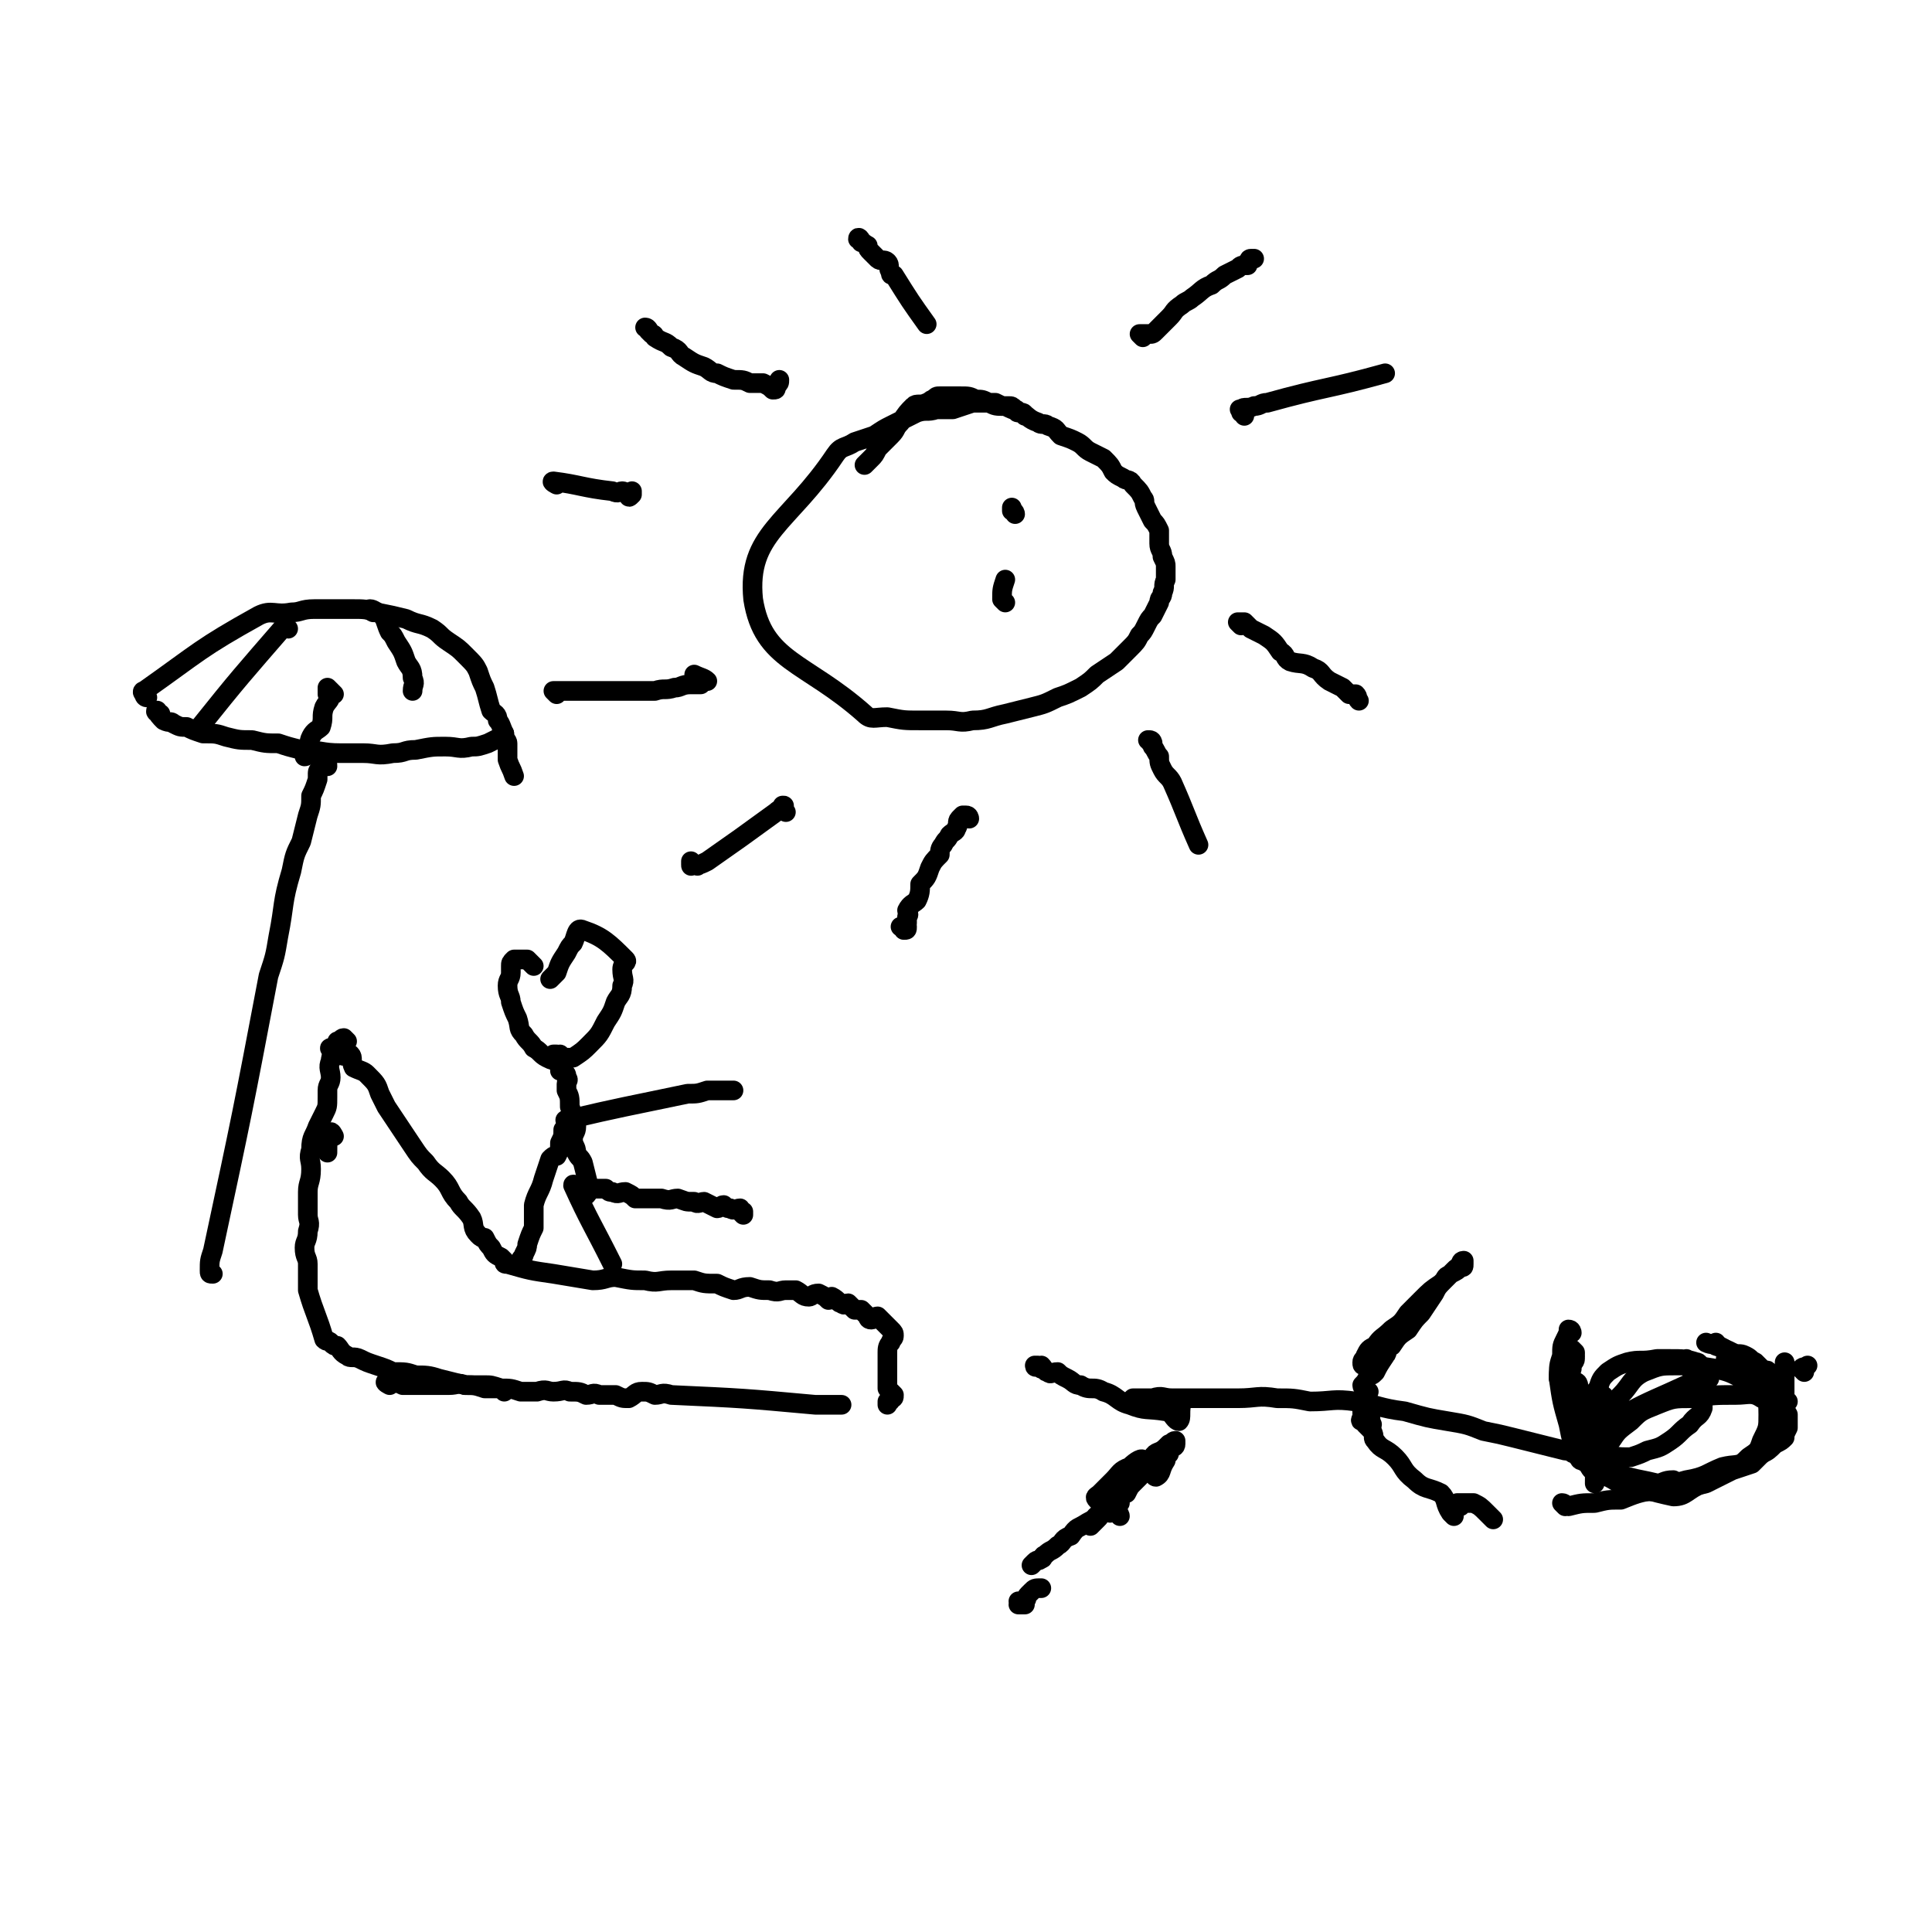 <svg viewBox='0 0 590 590' version='1.1' xmlns='http://www.w3.org/2000/svg' xmlns:xlink='http://www.w3.org/1999/xlink'><g fill='none' stroke='#000000' stroke-width='6' stroke-linecap='round' stroke-linejoin='round'><path d='M307,184c0,0 -1,-1 -1,-1 0,-3 0,-3 1,-6 '/><path d='M310,157c0,0 0,-1 -1,-1 0,-1 0,-1 0,-1 '/><path d='M313,127c0,0 0,-1 -1,-1 0,0 -1,0 -1,0 -1,0 0,-1 -1,-1 -1,-1 -1,-1 -2,-1 0,0 0,0 -1,0 -1,0 -1,0 -3,-1 -2,0 -2,0 -4,0 -1,0 -1,0 -3,0 -3,1 -3,1 -6,2 -2,0 -2,0 -5,0 -3,1 -3,0 -6,1 -4,2 -4,2 -8,4 -2,1 -2,1 -5,3 -3,1 -3,1 -6,2 -3,2 -4,1 -6,4 -14,21 -27,24 -25,44 3,19 16,19 34,35 2,2 3,1 7,1 5,1 5,1 10,1 4,0 4,0 8,0 4,0 4,1 8,0 5,0 5,-1 10,-2 4,-1 4,-1 8,-2 4,-1 4,-1 8,-3 3,-1 3,-1 7,-3 3,-2 3,-2 5,-4 3,-2 3,-2 6,-4 2,-2 2,-2 4,-4 2,-2 2,-2 3,-4 1,-1 1,-1 2,-3 1,-2 1,-2 2,-3 1,-2 1,-2 2,-4 0,-2 1,-1 1,-3 1,-2 0,-2 1,-4 0,-2 0,-2 0,-4 0,-1 0,-1 -1,-3 0,-2 -1,-2 -1,-4 0,-2 0,-2 0,-4 -1,-2 -1,-2 -2,-3 -1,-2 -1,-2 -2,-4 -1,-2 0,-2 -1,-3 -1,-2 -1,-2 -3,-4 -1,-2 -2,-1 -3,-2 -2,-1 -2,-1 -3,-2 -1,-2 -1,-2 -3,-4 -2,-1 -2,-1 -4,-2 -2,-1 -2,-2 -4,-3 -2,-1 -2,-1 -5,-2 -2,-2 -1,-2 -4,-3 -1,-1 -2,0 -3,-1 -3,-1 -3,-2 -5,-3 -3,-1 -3,-1 -5,-2 -3,0 -3,0 -5,-1 -2,-1 -2,-1 -4,-1 -2,-1 -2,-1 -5,-1 -2,0 -2,0 -4,0 -1,0 -1,0 -2,0 -1,0 -1,0 -2,1 -1,0 -1,1 -2,1 -2,1 -3,0 -4,1 -2,2 -2,2 -4,5 -2,2 -1,2 -3,4 -2,2 -2,2 -4,4 -1,2 -1,2 -2,3 -1,1 -1,1 -2,2 '/><path d='M349,103c0,0 -1,-1 -1,-1 1,0 1,0 3,0 1,0 1,0 2,-1 2,-2 2,-2 4,-4 2,-2 1,-2 4,-4 1,-1 2,-1 3,-2 3,-2 3,-3 6,-4 2,-2 2,-1 4,-3 2,-1 2,-1 4,-2 1,-1 1,-1 3,-1 0,-1 0,0 0,-1 1,0 0,-1 1,-1 0,0 0,0 1,0 '/><path d='M380,127c0,0 0,-1 -1,-1 0,-1 0,0 0,-1 0,0 -1,0 0,0 1,-1 2,0 4,-1 2,0 2,-1 4,-1 18,-5 18,-4 36,-9 '/><path d='M379,191c0,0 -1,-1 -1,-1 0,0 1,0 2,0 1,1 1,1 2,2 2,1 2,1 4,2 3,2 3,2 5,5 2,1 1,2 3,3 3,1 4,0 7,2 3,1 2,2 5,4 2,1 2,1 4,2 1,1 1,1 2,2 1,0 1,0 2,0 1,1 0,1 1,2 '/><path d='M352,227c0,0 0,-1 -1,-1 0,0 -1,0 0,0 0,1 1,1 1,2 1,1 1,2 2,3 0,2 0,2 1,4 1,2 2,2 3,4 4,9 4,10 8,19 '/><path d='M296,250c0,0 0,-1 -1,-1 0,0 0,0 -1,0 -1,1 -1,1 -1,1 -1,1 0,2 -1,3 0,1 -1,1 -2,2 -1,2 -1,1 -2,3 -1,1 -1,2 -1,3 -2,2 -2,2 -3,4 -1,3 -1,3 -3,5 0,2 0,3 -1,5 -1,1 -2,1 -3,3 0,1 1,1 0,2 0,1 0,1 0,2 0,1 -1,0 -1,1 0,0 -1,0 -1,0 1,1 2,0 2,0 0,1 0,1 -1,1 '/><path d='M240,248c0,0 -1,-1 -1,-1 0,-1 1,-1 0,-1 0,1 -1,1 -2,2 -11,8 -11,8 -21,15 -2,1 -2,1 -3,1 0,1 0,0 -1,0 -1,0 -1,1 -1,0 0,0 0,0 0,-1 '/><path d='M170,212c0,0 -1,-1 -1,-1 0,0 1,0 2,0 2,0 2,0 3,0 4,0 4,0 7,0 3,0 3,0 6,0 3,0 3,0 5,0 4,0 4,0 8,0 3,-1 3,0 6,-1 2,0 2,-1 5,-1 1,0 1,0 3,0 0,0 0,0 1,-1 1,0 1,0 1,0 -1,-1 -2,-1 -4,-2 0,0 0,0 0,0 '/><path d='M170,148c0,0 -2,-1 -1,-1 8,1 9,2 18,3 2,1 2,0 3,0 1,0 1,1 2,1 0,1 0,1 1,0 0,0 0,0 0,-1 '/><path d='M199,102c0,0 -1,-1 -1,-1 0,-1 -1,-1 -1,-1 1,0 1,1 2,2 1,0 1,1 1,1 3,2 3,1 5,3 3,1 2,2 4,3 3,2 3,2 6,3 2,1 2,2 4,2 2,1 2,1 5,2 3,0 3,0 5,1 2,0 2,0 4,0 2,1 2,1 3,2 1,0 1,0 1,-1 1,-1 1,-1 1,-2 '/><path d='M263,74c0,-1 -1,-2 -1,-1 1,0 1,1 3,2 0,1 0,1 1,2 1,1 1,1 2,2 1,1 2,0 3,1 1,1 0,2 1,3 0,1 0,1 1,1 5,8 5,8 10,15 '/><path d='M102,347c0,0 -1,-2 -1,-1 -1,2 -1,3 -1,6 '/><path d='M119,423c0,0 -2,-1 -1,-1 2,0 3,0 5,1 3,0 3,0 5,0 2,0 2,0 4,0 3,0 3,0 5,0 3,0 3,-1 5,0 3,0 3,0 6,0 2,0 2,0 5,1 3,0 3,0 6,1 3,0 3,0 5,0 3,-1 3,0 5,0 3,0 3,-1 5,0 3,0 3,0 5,1 2,0 2,-1 4,0 2,0 2,0 5,0 2,1 2,1 4,1 2,-1 2,-2 4,-2 2,0 2,0 4,1 2,0 2,-1 5,0 22,1 22,1 44,3 2,0 2,0 4,0 1,0 1,0 2,0 1,0 1,0 2,0 '/><path d='M106,318c0,0 -1,-1 -1,-1 -1,0 -1,1 -1,2 -1,0 -1,-1 -1,-1 0,1 0,1 0,2 0,1 0,1 -1,1 -1,2 -1,2 -1,3 -1,2 0,3 0,5 0,2 -1,2 -1,4 0,1 0,1 0,2 0,3 0,3 -1,5 -1,2 -1,2 -2,4 -1,3 -2,3 -2,7 -1,3 0,3 0,6 0,4 -1,4 -1,7 0,3 0,3 0,7 0,2 1,2 0,5 0,3 -1,3 -1,5 0,3 1,3 1,5 0,2 0,2 0,4 0,2 0,2 0,4 2,7 3,8 5,15 1,1 1,0 2,1 1,1 1,1 2,1 1,1 1,2 3,3 1,1 2,0 4,1 2,1 2,1 5,2 3,1 3,1 5,2 4,0 4,0 7,1 3,0 4,0 7,1 4,1 4,1 8,2 3,0 3,0 6,1 3,0 3,0 5,0 1,0 1,0 1,1 '/><path d='M102,321c0,0 -2,-1 -1,-1 1,0 1,2 3,2 1,1 2,0 3,0 1,1 0,2 1,4 2,1 3,1 4,2 3,3 3,3 4,6 1,2 1,2 2,4 2,3 2,3 4,6 2,3 2,3 4,6 2,3 2,3 4,5 2,3 3,3 5,5 3,3 2,4 5,7 1,2 2,2 4,5 1,2 0,3 2,5 1,1 1,1 2,1 1,2 1,2 2,3 1,2 1,2 3,3 0,0 0,0 1,1 0,1 0,1 1,1 7,2 7,2 14,3 6,1 6,1 12,2 4,0 4,-1 7,-1 5,1 5,1 9,1 4,1 4,0 8,0 4,0 4,0 7,0 3,1 3,1 7,1 2,1 2,1 5,2 2,0 2,-1 5,-1 3,1 3,1 6,1 3,1 3,0 5,0 2,0 2,0 3,0 2,1 2,2 4,2 1,0 1,-1 3,-1 2,1 2,1 3,2 1,0 1,-1 1,-1 2,1 2,2 3,2 1,1 1,0 2,0 1,1 1,1 2,2 1,0 1,0 2,0 1,1 1,1 2,2 0,0 0,1 1,1 1,0 1,-1 2,-1 1,1 1,1 1,1 1,1 1,1 1,1 1,1 1,1 2,2 1,1 1,1 1,2 0,1 -1,1 -1,2 -1,1 -1,2 -1,3 0,2 0,2 0,4 0,1 0,1 0,3 0,2 0,2 0,4 1,1 1,1 2,2 0,1 0,1 -1,1 0,1 0,1 -1,1 0,1 0,1 0,1 0,0 0,-1 0,-1 '/><path d='M163,295c0,0 -1,-1 -1,-1 -1,-1 -1,-1 -1,-1 -1,0 -1,0 -1,0 -1,0 -1,0 -2,0 0,0 0,0 -1,0 -1,1 -1,1 -1,2 0,1 0,1 0,2 0,2 -1,2 -1,4 0,3 1,3 1,5 1,3 1,3 2,5 1,3 0,3 2,5 1,2 2,2 3,4 2,1 2,2 4,3 2,1 2,1 4,0 2,0 2,0 4,0 3,-2 3,-2 5,-4 3,-3 3,-3 5,-7 2,-3 2,-3 3,-6 1,-2 2,-2 2,-5 1,-2 0,-2 0,-5 0,-2 2,-2 1,-3 -5,-5 -7,-7 -13,-9 -2,-1 -2,2 -3,4 -1,1 -1,1 -2,3 -2,3 -2,3 -3,6 -1,1 -1,1 -2,2 '/><path d='M171,323c0,0 -1,-1 -1,-1 -1,0 -1,0 -1,0 0,1 1,0 2,0 0,1 0,1 1,2 0,0 -1,0 -1,1 0,1 0,1 0,2 1,0 1,0 1,0 1,1 1,1 1,2 1,1 0,1 0,2 0,1 0,1 0,2 1,2 1,2 1,5 1,2 0,2 0,4 1,1 1,1 2,2 0,2 -1,2 -1,4 0,2 1,2 1,4 1,2 1,1 2,3 1,4 1,4 2,8 0,1 -1,2 -1,2 0,0 0,-1 0,-2 1,0 1,0 1,0 1,0 1,0 1,0 2,0 2,0 4,0 1,1 1,1 2,1 2,1 2,0 4,0 2,1 2,1 3,2 2,0 2,0 4,0 2,0 2,0 4,0 3,1 3,0 5,0 3,1 2,1 5,1 1,1 2,0 3,0 2,1 2,1 4,2 1,0 1,-1 2,-1 1,1 1,1 2,1 1,1 2,0 3,0 0,1 0,1 1,2 0,0 0,0 0,-1 '/><path d='M176,363c0,0 -1,-2 -1,-1 5,11 6,12 12,24 '/><path d='M175,343c0,0 -1,-1 -1,-1 0,0 -1,0 -1,0 0,1 0,1 0,2 0,1 0,1 -1,1 0,2 0,2 -1,4 0,2 0,2 -1,4 -1,0 -1,0 -2,1 -1,3 -1,3 -2,6 -1,4 -2,4 -3,8 0,3 0,3 0,7 -1,2 -1,2 -2,5 0,1 0,1 -1,3 0,1 -1,1 -1,2 0,1 0,1 0,1 0,0 0,0 0,0 '/><path d='M175,344c0,0 -1,-1 -1,-1 -1,-1 -2,-1 -1,-1 17,-4 18,-4 37,-8 3,0 3,0 6,-1 2,0 3,0 5,0 1,0 1,0 2,0 1,0 1,0 1,0 0,0 0,0 0,0 '/><path d='M65,389c-1,0 -1,0 -1,-1 0,-3 0,-3 1,-6 9,-42 9,-42 17,-84 2,-6 2,-6 3,-12 2,-10 1,-10 4,-20 1,-5 1,-5 3,-9 1,-4 1,-4 2,-8 1,-3 1,-3 1,-6 1,-2 1,-2 2,-5 0,-1 0,-1 0,-2 0,-1 1,-1 1,-2 1,0 0,-1 0,-1 0,-1 1,-1 1,0 1,0 1,0 1,1 '/><path d='M49,218c-1,0 -2,-1 -1,-1 0,1 1,2 2,3 2,1 2,0 3,1 2,1 2,1 4,1 2,1 2,1 5,2 4,0 4,0 7,1 4,1 4,1 8,1 4,1 4,1 8,1 3,1 3,1 7,2 6,0 6,1 12,1 3,0 3,0 7,0 4,0 4,1 9,0 4,0 3,-1 7,-1 5,-1 5,-1 9,-1 4,0 4,1 8,0 2,0 2,0 5,-1 2,-1 2,-1 4,-2 1,0 1,0 1,-1 '/><path d='M45,213c-1,0 -1,-1 -1,-1 -1,-1 0,-1 0,-1 17,-12 17,-13 35,-23 4,-2 5,0 10,-1 3,0 3,-1 7,-1 6,0 6,0 12,0 3,0 4,0 7,1 5,1 5,1 9,2 4,2 4,1 8,3 3,2 2,2 5,4 3,2 3,2 5,4 3,3 3,3 4,5 1,3 1,3 2,5 1,3 1,4 2,7 1,1 2,1 2,3 1,1 1,2 2,4 0,2 1,2 1,3 0,3 0,3 0,5 1,3 1,2 2,5 '/><path d='M102,212c0,0 -1,-1 -1,-1 -1,-1 -1,-1 -1,-1 0,0 0,1 0,2 0,0 1,0 1,0 0,2 -1,2 -2,4 -1,3 0,3 -1,6 -1,1 -2,1 -3,3 -1,2 0,2 -1,5 0,1 -1,1 -1,1 '/><path d='M88,192c-1,0 -1,-2 -1,-1 -13,15 -14,16 -26,31 0,1 1,1 1,1 '/><path d='M114,187c0,0 -2,-1 -1,-1 1,0 2,1 4,2 1,2 1,3 2,5 1,1 1,1 2,3 2,3 2,3 3,6 1,2 2,2 2,5 1,2 0,2 0,4 '/><path d='M346,429c0,0 -1,0 -1,-1 0,0 0,0 1,-1 1,0 1,0 3,0 1,0 1,0 3,0 3,-1 3,0 6,0 4,0 4,0 8,0 6,0 6,0 12,0 6,0 6,-1 12,0 5,0 5,0 10,1 7,0 7,-1 14,0 7,1 7,2 15,3 7,2 7,2 13,3 6,1 6,1 11,3 5,1 5,1 9,2 4,1 4,1 8,2 4,1 4,1 8,2 2,0 2,1 3,1 1,1 1,1 3,1 0,1 0,1 0,1 '/><path d='M540,423c0,0 -1,0 -1,-1 0,-1 1,-1 1,-3 0,-1 -1,0 -2,-1 -1,-1 -1,-1 -2,-2 -2,-1 -1,-1 -3,-2 -2,-1 -2,0 -4,-1 -2,-1 -2,-1 -5,-2 0,0 0,0 0,-1 '/><path d='M490,427c0,0 0,-1 -1,-1 -1,0 -1,0 -2,1 -1,0 -1,1 -2,2 -1,1 -1,1 -1,2 -1,1 -1,1 -2,2 0,1 1,1 1,2 '/><path d='M551,419c0,0 -1,-1 -1,-1 1,-1 1,0 2,-1 '/><path d='M483,445c0,0 -1,-1 -1,-1 0,0 0,2 1,2 13,6 14,8 28,11 4,0 4,-2 9,-4 4,-2 4,-2 8,-4 3,-1 3,-1 6,-2 2,-1 2,-2 4,-3 2,-1 2,-1 4,-3 2,-1 2,-1 3,-2 0,-1 0,-1 1,-3 0,-1 0,-1 0,-2 0,-1 0,-1 0,-2 -1,-2 -2,-2 -3,-4 -2,-2 -2,-2 -4,-4 -3,-2 -3,-2 -5,-5 -2,-1 -2,-1 -4,-2 -2,-1 -2,-1 -3,-2 '/><path d='M481,413c0,0 -1,-1 -1,-1 0,1 1,2 1,3 0,1 -1,1 -1,3 -1,3 0,3 0,7 0,3 0,3 1,6 0,3 0,3 1,6 1,4 0,4 2,7 3,3 3,3 7,5 3,2 3,2 6,3 3,2 3,2 7,3 4,1 5,0 9,0 4,-1 4,-1 8,-2 4,-2 4,-2 8,-4 3,-1 3,-1 6,-2 2,-2 2,-2 4,-4 1,-2 2,-2 3,-4 0,-2 -1,-3 -1,-5 0,-3 1,-3 0,-5 -1,-3 -3,-3 -5,-5 -2,-3 -2,-3 -4,-5 -2,-3 -2,-3 -4,-5 -1,-2 -1,-2 -3,-3 -2,-1 -2,0 -4,-1 '/><path d='M482,423c0,0 0,-1 -1,-1 0,1 0,1 0,3 0,1 0,1 0,3 0,1 0,1 0,3 0,1 0,1 0,3 0,1 0,1 0,2 0,1 -1,1 0,2 0,2 1,2 2,3 0,0 0,0 0,1 '/><path d='M546,428c0,0 0,0 -1,-1 0,-5 0,-5 0,-11 '/><path d='M481,414c0,0 0,-1 -1,-1 -1,1 -1,2 -3,4 -1,2 -1,2 -1,4 '/><path d='M478,460c0,0 -1,-1 -1,-1 1,0 1,1 2,1 4,-1 4,-1 8,-1 4,-1 4,-1 8,-1 5,-2 5,-2 10,-3 '/><path d='M519,417c0,0 0,-1 -1,-1 -3,-1 -4,-1 -8,-1 -2,0 -2,0 -4,0 -5,1 -5,0 -9,1 -3,1 -3,1 -6,3 -2,2 -2,2 -3,5 -2,2 -1,2 -2,5 -1,3 -1,3 -1,5 -1,3 -1,3 0,5 2,3 2,3 6,5 3,1 3,1 7,1 3,-1 3,-1 5,-2 4,-1 4,-1 7,-3 3,-2 3,-3 6,-5 2,-3 3,-2 4,-5 0,-3 0,-4 -1,-7 -1,-3 -2,-3 -4,-7 0,0 0,0 0,-1 '/><path d='M480,407c0,0 0,-1 -1,-1 0,1 0,1 -1,3 -1,2 -1,2 -1,5 -1,3 -1,3 -1,7 1,7 1,7 3,14 1,5 1,6 4,9 3,3 4,2 8,4 3,1 3,2 6,3 4,1 5,1 9,2 2,0 2,-1 5,-1 '/><path d='M522,421c0,0 0,-1 -1,-1 -18,9 -21,8 -36,20 -3,2 -2,5 0,7 1,3 3,3 6,4 4,2 4,3 9,4 5,1 5,0 9,0 6,-1 6,-1 11,-3 5,-1 5,-2 9,-4 3,-1 3,-1 5,-3 3,-2 3,-2 4,-5 2,-4 2,-4 2,-8 0,-3 0,-4 -2,-7 -1,-3 -2,-2 -6,-4 -4,-2 -4,-2 -8,-3 -6,-1 -6,-1 -12,-1 -5,0 -5,0 -10,2 -4,2 -4,4 -7,7 -4,4 -4,4 -7,9 -2,2 -2,2 -2,5 0,4 -1,5 2,8 2,3 3,2 7,4 3,1 3,2 6,2 7,0 7,0 14,-2 6,-1 6,-2 11,-4 4,-1 4,0 8,-2 2,-1 3,-1 5,-3 2,-3 2,-3 3,-6 1,-3 2,-3 1,-5 -1,-3 -2,-4 -5,-5 -3,-2 -4,-1 -8,-1 -6,0 -7,0 -13,1 -6,0 -6,0 -11,2 -5,2 -5,2 -8,5 -4,3 -4,3 -6,6 -3,3 -3,3 -4,7 -1,2 -1,3 -1,6 '/><path d='M418,425c0,0 0,0 -1,-1 0,0 -1,0 -1,-1 1,-1 1,-1 2,-3 1,0 1,0 2,-1 1,-2 1,-2 3,-5 1,-1 0,-2 2,-3 2,-3 2,-3 5,-5 2,-3 2,-3 4,-5 2,-3 2,-3 4,-6 1,-2 1,-2 3,-4 1,-2 1,-1 2,-2 2,-1 2,-1 3,-2 1,0 1,0 1,-1 0,0 0,-1 0,-1 -1,0 -1,1 -1,2 -1,0 -1,0 -2,1 -2,2 -2,2 -4,4 -3,2 -3,2 -6,5 -2,2 -2,2 -4,4 -2,3 -2,3 -5,5 -3,3 -3,2 -5,5 -2,1 -2,1 -3,3 0,1 -1,1 -1,2 0,1 0,1 1,1 '/><path d='M416,429c0,0 -1,-1 -1,-1 0,0 1,0 1,1 0,0 0,0 0,1 1,0 1,0 2,1 1,1 0,2 1,4 '/><path d='M446,460c0,0 -1,-1 -1,-1 2,0 3,0 5,0 2,1 2,1 4,3 1,1 1,1 2,2 '/><path d='M417,432c0,0 0,-1 -1,-1 0,0 0,1 0,1 0,-1 0,-2 0,-2 0,0 0,2 0,2 0,0 0,-2 0,-2 0,0 0,1 0,2 0,1 0,1 0,1 0,0 -1,1 0,1 0,0 1,-1 1,0 0,0 -1,0 0,1 1,1 1,1 2,2 1,2 0,2 1,3 2,3 3,2 6,5 3,3 2,4 6,7 3,3 4,2 8,4 2,2 1,3 3,6 0,0 0,0 1,1 '/><path d='M318,418c0,0 0,-1 -1,-1 0,0 -1,0 -1,0 0,1 1,0 2,0 1,1 1,2 2,2 1,1 1,0 3,0 1,1 1,1 3,2 2,1 2,2 4,2 3,2 4,0 7,2 4,1 4,3 8,4 5,2 5,1 11,2 1,0 1,0 1,0 1,1 2,3 3,3 1,-1 0,-3 1,-6 '/><path d='M342,463c0,0 0,-1 -1,-1 -1,-1 -1,-1 -2,-1 -3,1 -3,2 -7,4 -3,2 -3,1 -5,4 -3,1 -2,2 -4,3 -2,2 -2,1 -4,3 -1,0 0,1 -1,1 -1,1 -1,0 -2,1 0,0 0,0 -1,1 '/><path d='M312,490c0,0 -1,-1 -1,-1 0,0 2,0 2,1 0,0 -2,0 -2,0 0,-1 2,-1 2,-1 1,-1 0,-1 1,-2 0,0 0,0 1,-1 1,-1 1,-1 3,-1 '/><path d='M339,462c0,0 -1,-1 -1,-1 1,-1 1,-1 3,-2 0,0 0,0 1,0 0,-1 0,-1 0,-2 1,-1 1,-1 2,-1 1,-2 1,-2 2,-3 1,-1 1,-1 2,-2 1,-1 1,-2 3,-2 1,-1 1,2 2,2 2,-1 1,-2 3,-5 0,-1 0,-1 1,-2 0,-1 0,-1 1,-2 0,0 1,0 1,-1 0,0 0,-1 0,-1 -1,0 -1,1 -2,1 -1,1 -1,1 -1,1 -2,2 -3,1 -4,3 -2,2 -2,3 -4,5 -3,3 -3,3 -6,6 -2,2 -1,3 -3,5 -2,1 -3,0 -4,2 -1,0 0,1 0,1 -1,1 -2,2 -2,2 0,0 1,-1 2,-2 1,-1 1,-1 1,-2 2,-2 2,-3 4,-5 2,-3 2,-3 5,-6 2,-2 4,-4 4,-5 0,-1 -2,0 -4,2 -3,1 -3,2 -5,4 -2,2 -2,2 -4,4 -1,1 -2,1 -1,2 0,0 1,0 2,0 1,-1 1,-1 3,-2 '/></g>
</svg>